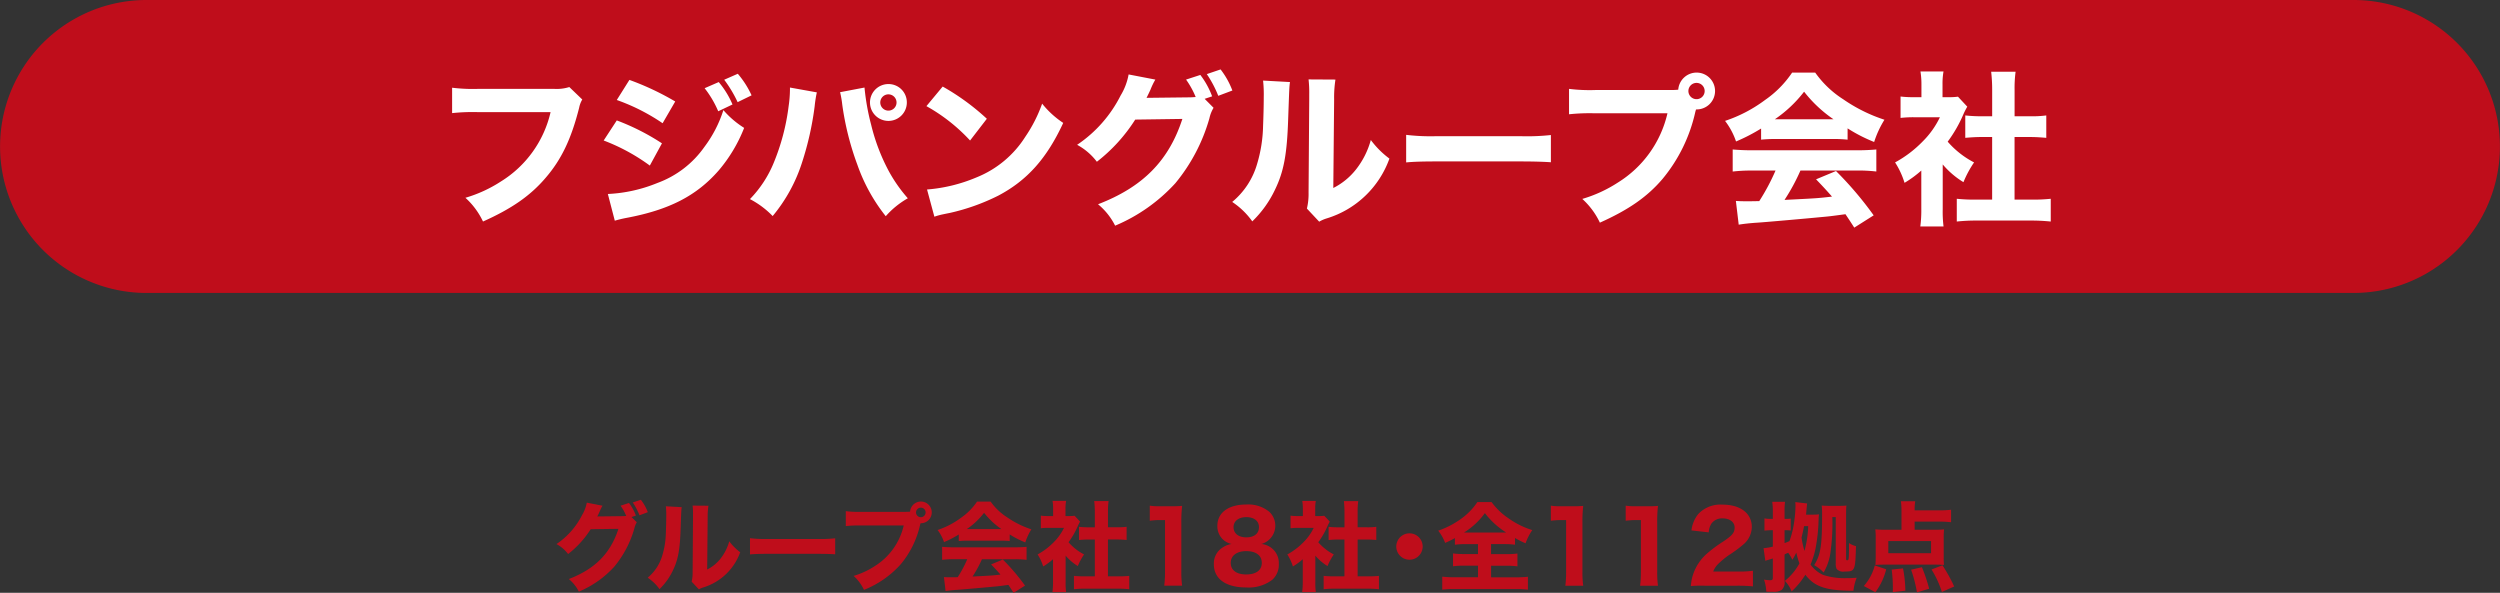 <svg id="h3_map_001.svg" xmlns="http://www.w3.org/2000/svg" width="409.624" height="97.125" viewBox="0 0 409.624 97.125">
  <rect x="0" y="0" width="409.624" height="97.125" fill="#333333" stroke="none"/>
  <defs>
    <style>
      .cls-1 {
        fill: #bf0d1b;
      }

      .cls-1, .cls-2 {
        fill-rule: evenodd;
      }

      .cls-2 {
        fill: #fff;
      }
    </style>
  </defs>
  <path id="角丸長方形_586_のコピー_4" data-name="角丸長方形 586 のコピー 4" class="cls-1" d="M569.2,38H930.8a24,24,0,0,1,0,48H569.2A24,24,0,0,1,569.2,38Z" transform="translate(-545.188 -38)"/>
  <path id="フジパングループ会社" class="cls-2" d="M638.471,52.262a6.889,6.889,0,0,1-2.476.3H623.537a27.817,27.817,0,0,1-4.271-.19v4.162a31.893,31.893,0,0,1,4.216-.163H635.4a18.12,18.12,0,0,1-8.107,11.343,22.07,22.07,0,0,1-5.848,2.693,12.337,12.337,0,0,1,2.883,3.89c4.679-2.095,7.753-4.216,10.256-7.154,2.611-3.02,4.216-6.42,5.494-11.479a4.2,4.2,0,0,1,.517-1.36Zm22.168,0.19a16.587,16.587,0,0,1,2.23,3.781l2.34-1.115a14.494,14.494,0,0,0-2.258-3.672Zm3.21-1.387a20.512,20.512,0,0,1,2.2,3.672l2.285-1.115a14.952,14.952,0,0,0-2.258-3.536Zm-17.6,3.319a32.556,32.556,0,0,1,7.508,3.808l2.067-3.564a44.792,44.792,0,0,0-7.508-3.536ZM644.1,61.021a31.837,31.837,0,0,1,7.562,4.108l1.986-3.645a37.681,37.681,0,0,0-7.4-3.754Zm1.822,13.139c0.572-.163,1.088-0.3,1.932-0.462,6.963-1.306,11.479-3.618,15.1-7.78a24.513,24.513,0,0,0,4.162-6.964,14.831,14.831,0,0,1-3.4-2.911,20.289,20.289,0,0,1-3.1,6.012,16.2,16.2,0,0,1-7.725,5.93,24.351,24.351,0,0,1-8.106,1.8Zm28.7-21.816v0.3a19.479,19.479,0,0,1-.217,2.748,35.822,35.822,0,0,1-2.449,9.3,18.64,18.64,0,0,1-3.89,5.93A14.608,14.608,0,0,1,671.79,73.4a26.1,26.1,0,0,0,4.815-8.786,49.916,49.916,0,0,0,2.067-9.221,19.506,19.506,0,0,1,.354-2.258Zm8.215,0.762a15.9,15.9,0,0,1,.354,2.04,46.657,46.657,0,0,0,2.475,9.847,28.828,28.828,0,0,0,4.652,8.433,13.946,13.946,0,0,1,3.618-2.938,24.128,24.128,0,0,1-3.156-4.516,32.017,32.017,0,0,1-2.856-7.535,37.866,37.866,0,0,1-1.088-6.093Zm7.916-1.333a3.019,3.019,0,1,0,3.02,3.019A3,3,0,0,0,690.75,51.773Zm0,1.687a1.333,1.333,0,1,1-1.333,1.333A1.335,1.335,0,0,1,690.75,53.459Zm6.228,1.931a28.749,28.749,0,0,1,7.154,5.631l2.747-3.563a38.116,38.116,0,0,0-7.236-5.277Zm1.305,18.117a9.94,9.94,0,0,1,1.36-.381c0.517-.109.517-0.109,1.2-0.245a34.518,34.518,0,0,0,7.916-2.829c4.733-2.5,7.943-6.093,10.636-11.915a14.821,14.821,0,0,1-3.455-3.156A23.529,23.529,0,0,1,713.19,60.4a16.9,16.9,0,0,1-8,6.664,26.008,26.008,0,0,1-8.107,1.986Zm44.284-19.313,1.224-.408a13.325,13.325,0,0,0-1.932-3.509l-2.339.762a14.076,14.076,0,0,1,1.578,2.856c-0.408.027-.68,0.054-0.98,0.054l-7.072.082c0.3-.6.408-0.816,0.653-1.36a11.164,11.164,0,0,1,.789-1.632l-4.38-.843A10.068,10.068,0,0,1,728.8,53.65a21.252,21.252,0,0,1-7.127,8.079,10.026,10.026,0,0,1,3.237,2.775,27.077,27.077,0,0,0,6.284-6.909l7.725-.109c-2.23,6.855-6.474,11.153-13.818,13.982a10.819,10.819,0,0,1,2.8,3.509,28.039,28.039,0,0,0,9.874-6.964,29.177,29.177,0,0,0,5.576-10.636,5.625,5.625,0,0,1,.68-1.714Zm0.353-4.053A18.274,18.274,0,0,1,744.8,53.7l2.312-.87a13.253,13.253,0,0,0-1.931-3.455Zm9.22,1.061a20.992,20.992,0,0,1,.109,2.747c0,1.469-.055,3.319-0.109,4.652a23.172,23.172,0,0,1-.979,6.257,12.588,12.588,0,0,1-4.081,6.229,12.484,12.484,0,0,1,3.292,3.183,17.722,17.722,0,0,0,3.726-5.2c1.442-2.965,1.959-5.794,2.149-11.452,0.191-5.359.191-5.359,0.3-6.175Zm7.453-.19a19.581,19.581,0,0,1,.109,2.5v0.762l-0.109,15.288a10.278,10.278,0,0,1-.272,2.611l2.013,2.149a5.739,5.739,0,0,1,1.252-.544,15.807,15.807,0,0,0,10.255-9.793,14.7,14.7,0,0,1-3.047-3.047,13.6,13.6,0,0,1-2.421,4.815,11.023,11.023,0,0,1-3.727,3.047l0.136-14.472A19.294,19.294,0,0,1,764,51.038Zm15.993,13.6c1.061-.109,2.612-0.163,4.978-0.163H794.3c2.122,0,3.917.054,5,.136V60.124a35.707,35.707,0,0,1-4.978.19H780.564a33.985,33.985,0,0,1-4.978-.218v4.516Zm30.954-11.86a27.8,27.8,0,0,1-4.27-.19v4.162a31.879,31.879,0,0,1,4.216-.163H818.4A18.119,18.119,0,0,1,810.294,67.9a22.1,22.1,0,0,1-5.848,2.693,12.351,12.351,0,0,1,2.883,3.89c4.679-2.095,7.753-4.216,10.255-7.154a25.978,25.978,0,0,0,5.386-11.017l0.109-.381h0.109a3.019,3.019,0,1,0-3.019-3.237,9.912,9.912,0,0,1-1.17.054H806.54Zm16.621-1.17a1.333,1.333,0,1,1-1.333,1.333A1.335,1.335,0,0,1,823.161,51.582Zm10.579,9.3a22.993,22.993,0,0,1,2.421-.109h9.222a22.5,22.5,0,0,1,2.53.109v-1.85a25.406,25.406,0,0,0,4.352,2.231,16.122,16.122,0,0,1,1.686-3.645,26,26,0,0,1-6.746-3.346,16.483,16.483,0,0,1-4.6-4.38h-3.781a16.9,16.9,0,0,1-4.434,4.488,23.117,23.117,0,0,1-6.556,3.427,11.639,11.639,0,0,1,1.8,3.373,29.174,29.174,0,0,0,4.107-2.122v1.823ZM836,57.539a20.833,20.833,0,0,0,4.788-4.516,21.338,21.338,0,0,0,4.814,4.516H836Zm0.109,8.406a34.53,34.53,0,0,1-2.666,5.005c-1.006.027-1.659,0.027-1.931,0.027-0.68,0-1.088,0-1.9-.054l0.462,3.89c0.626-.109,1.741-0.245,2.992-0.326,1.034-.054,9-0.762,10.337-0.9,1.5-.136,1.551-0.136,4.162-0.49,0.435,0.653.68,1.006,1.442,2.2l3.182-2.013a57.561,57.561,0,0,0-6.175-7.263l-3.264,1.36c1.306,1.36,1.741,1.85,2.612,2.829-2.313.272-2.313,0.272-7.78,0.544a32.721,32.721,0,0,0,2.611-4.815h9.194a26.279,26.279,0,0,1,3.238.163V62.49c-0.9.082-1.932,0.136-3.238,0.136H832.326c-1.224,0-2.312-.054-3.237-0.136v3.618a25.958,25.958,0,0,1,3.237-.163h3.781Zm27.39-1.007a13.911,13.911,0,0,0,3.4,2.911,17.074,17.074,0,0,1,1.741-3.237,14.651,14.651,0,0,1-4.325-3.4A21.932,21.932,0,0,0,866.9,56.7a12.9,12.9,0,0,1,.626-1.224L866,53.84a10.156,10.156,0,0,1-1.578.082H863.47V51.8a11.262,11.262,0,0,1,.163-2.095h-3.781a12.711,12.711,0,0,1,.163,2.067v2.149h-1.3a15.4,15.4,0,0,1-2.122-.109v3.509a18.451,18.451,0,0,1,2.339-.109h4.108a14.266,14.266,0,0,1-2.856,4,18.8,18.8,0,0,1-4.489,3.4,13.309,13.309,0,0,1,1.551,3.346,17.993,17.993,0,0,0,2.747-2.013V72.2a20.241,20.241,0,0,1-.163,2.911h3.808a19.431,19.431,0,0,1-.136-2.829V64.938Zm11.779-4.488h2.5c0.952,0,1.768.054,2.693,0.136V56.914a17.86,17.86,0,0,1-2.693.136h-2.5V52.779a20.632,20.632,0,0,1,.163-3.02h-4a26.231,26.231,0,0,1,.163,3.02V57.05h-1.741a23.636,23.636,0,0,1-2.665-.136v3.672c0.9-.082,1.768-0.136,2.665-0.136H871.6V70.705h-2.638a26.967,26.967,0,0,1-3.156-.136V74.3a28.835,28.835,0,0,1,3.1-.163h9.113a31.154,31.154,0,0,1,3.183.163V70.569a26.547,26.547,0,0,1-3.21.136h-2.72V60.45Z" transform="translate(-545.188 -38)"/>
  <path id="グループ会社18社_全112拠点" data-name="グループ会社18社・全112拠点" class="cls-1" d="M648.66,122.716l0.72-.24a7.82,7.82,0,0,0-1.136-2.065l-1.377.448a8.261,8.261,0,0,1,.928,1.681c-0.24.016-.4,0.032-0.576,0.032l-4.162.048c0.177-.352.241-0.48,0.385-0.8a6.666,6.666,0,0,1,.464-0.961l-2.577-.5a5.918,5.918,0,0,1-.769,2.033,12.5,12.5,0,0,1-4.193,4.754,5.915,5.915,0,0,1,1.905,1.632,15.941,15.941,0,0,0,3.7-4.065l4.546-.064c-1.313,4.033-3.81,6.562-8.131,8.227a6.348,6.348,0,0,1,1.648,2.065,16.51,16.51,0,0,0,5.811-4.1,17.174,17.174,0,0,0,3.281-6.258,3.3,3.3,0,0,1,.4-1.009Zm0.208-2.385a10.722,10.722,0,0,1,1.1,2.1l1.361-.512a7.76,7.76,0,0,0-1.137-2.033Zm5.42,0.624a12.4,12.4,0,0,1,.064,1.617c0,0.864-.032,1.953-0.064,2.737a13.629,13.629,0,0,1-.576,3.681,7.413,7.413,0,0,1-2.4,3.666,7.347,7.347,0,0,1,1.937,1.873,10.433,10.433,0,0,0,2.192-3.058c0.849-1.744,1.153-3.409,1.265-6.738,0.112-3.154.112-3.154,0.176-3.634Zm4.386-.112a11.573,11.573,0,0,1,.064,1.473v0.448l-0.064,9a6.067,6.067,0,0,1-.16,1.536l1.184,1.265a3.381,3.381,0,0,1,.736-0.32,9.3,9.3,0,0,0,6.035-5.763,8.63,8.63,0,0,1-1.793-1.793,8.01,8.01,0,0,1-1.424,2.834,6.5,6.5,0,0,1-2.193,1.792l0.08-8.515a11.3,11.3,0,0,1,.128-1.937Zm9.4,8c0.624-.064,1.537-0.1,2.929-0.1h8.084c1.248,0,2.305.032,2.945,0.08v-2.625a21.031,21.031,0,0,1-2.929.112h-8.1a20,20,0,0,1-2.929-.128v2.657Zm18.209-6.978a16.218,16.218,0,0,1-2.513-.113V124.2a18.786,18.786,0,0,1,2.481-.1h7.011a10.658,10.658,0,0,1-4.77,6.675,12.988,12.988,0,0,1-3.441,1.585,7.279,7.279,0,0,1,1.7,2.289,15.959,15.959,0,0,0,6.034-4.21,15.288,15.288,0,0,0,3.169-6.483l0.064-.224h0.064a1.777,1.777,0,1,0-1.776-1.9,5.839,5.839,0,0,1-.689.032h-7.331Zm9.78-.689a0.785,0.785,0,1,1-.784.785A0.786,0.786,0,0,1,696.068,121.179Zm6.22,5.474a13.55,13.55,0,0,1,1.425-.064h5.426a13.246,13.246,0,0,1,1.489.064v-1.088a15.017,15.017,0,0,0,2.561,1.313,9.476,9.476,0,0,1,.992-2.145,15.3,15.3,0,0,1-3.969-1.969,9.705,9.705,0,0,1-2.706-2.577h-2.224a9.95,9.95,0,0,1-2.61,2.641,13.593,13.593,0,0,1-3.857,2.017,6.827,6.827,0,0,1,1.056,1.985,17.262,17.262,0,0,0,2.417-1.249v1.072Zm1.329-1.968a12.284,12.284,0,0,0,2.817-2.657,12.574,12.574,0,0,0,2.833,2.657h-5.65Zm0.064,4.946a20.291,20.291,0,0,1-1.569,2.945c-0.592.016-.976,0.016-1.136,0.016-0.4,0-.64,0-1.121-0.032l0.272,2.289c0.369-.064,1.025-0.144,1.761-0.192,0.608-.032,5.3-0.448,6.083-0.529,0.88-.08.912-0.08,2.449-0.288,0.256,0.385.4,0.593,0.848,1.3l1.873-1.185a33.915,33.915,0,0,0-3.634-4.273l-1.921.8c0.769,0.8,1.025,1.088,1.537,1.665-1.36.16-1.36,0.16-4.578,0.32a19.323,19.323,0,0,0,1.537-2.833h5.41a15.467,15.467,0,0,1,1.905.1V127.6c-0.528.048-1.137,0.08-1.905,0.08H701.456c-0.72,0-1.361-.032-1.9-0.08v2.129a15.288,15.288,0,0,1,1.9-.1h2.225Zm16.112-.593a8.139,8.139,0,0,0,2,1.713,10.046,10.046,0,0,1,1.024-1.905,8.613,8.613,0,0,1-2.545-2,12.992,12.992,0,0,0,1.521-2.658,7.567,7.567,0,0,1,.368-0.72l-0.9-.96a5.969,5.969,0,0,1-.928.048h-0.56v-1.249a6.633,6.633,0,0,1,.1-1.232h-2.225a7.489,7.489,0,0,1,.1,1.216v1.265h-0.768a9.059,9.059,0,0,1-1.249-.064v2.065a10.859,10.859,0,0,1,1.377-.064h2.417a8.421,8.421,0,0,1-1.681,2.353,11.056,11.056,0,0,1-2.641,2,7.858,7.858,0,0,1,.912,1.969,10.54,10.54,0,0,0,1.617-1.184v3.681a11.934,11.934,0,0,1-.1,1.713h2.241a11.461,11.461,0,0,1-.08-1.665v-4.322Zm6.931-2.641H728.2c0.56,0,1.041.032,1.585,0.08v-2.16a10.525,10.525,0,0,1-1.585.08h-1.472v-2.513a12.139,12.139,0,0,1,.1-1.777h-2.353a15.458,15.458,0,0,1,.1,1.777V124.4h-1.025a13.913,13.913,0,0,1-1.568-.08v2.16c0.528-.048,1.04-0.08,1.568-0.08h1.025v6.035H723.01a15.881,15.881,0,0,1-1.857-.08v2.193a17,17,0,0,1,1.825-.1h5.362a18.356,18.356,0,0,1,1.873.1v-2.193a15.617,15.617,0,0,1-1.889.08h-1.6V126.4Zm6.86-3.073a13.991,13.991,0,0,1,1.792-.112h0.705v8.516a17.842,17.842,0,0,1-.128,2.24h2.929a15.963,15.963,0,0,1-.128-2.24v-8.244a22.153,22.153,0,0,1,.128-2.593,17.9,17.9,0,0,1-1.809.064h-1.745a10.487,10.487,0,0,1-1.744-.1v2.465Zm18.29,3.81a3.116,3.116,0,0,0,1.3-5.266,5.421,5.421,0,0,0-3.794-1.2c-2.913,0-4.722,1.345-4.722,3.489a2.99,2.99,0,0,0,.849,2.177,3.041,3.041,0,0,0,1.472.8,3.7,3.7,0,0,0-1.552.64,3.068,3.068,0,0,0-1.345,2.673c0,2.4,1.953,3.81,5.314,3.81a6.389,6.389,0,0,0,4.29-1.281,3.325,3.325,0,0,0,1.04-2.577,3.106,3.106,0,0,0-1.12-2.545A3.2,3.2,0,0,0,751.874,127.134Zm-2.465-4.4c1.265,0,2.065.64,2.065,1.633,0,1.056-.768,1.68-2.065,1.68s-2.1-.64-2.1-1.68C747.312,123.372,748.129,122.732,749.409,122.732Zm0,5.57c1.585,0,2.529.72,2.529,1.921s-0.928,1.9-2.561,1.9c-1.585,0-2.529-.7-2.529-1.889C746.848,129.038,747.824,128.3,749.409,128.3Zm11.3,0.736a8.139,8.139,0,0,0,2,1.713,10.046,10.046,0,0,1,1.024-1.905,8.6,8.6,0,0,1-2.545-2,12.992,12.992,0,0,0,1.521-2.658,7.567,7.567,0,0,1,.368-0.72l-0.9-.96a5.969,5.969,0,0,1-.928.048h-0.56v-1.249a6.633,6.633,0,0,1,.1-1.232H758.56a7.489,7.489,0,0,1,.1,1.216v1.265h-0.768a9.059,9.059,0,0,1-1.249-.064v2.065a10.859,10.859,0,0,1,1.377-.064h2.417a8.421,8.421,0,0,1-1.681,2.353,11.056,11.056,0,0,1-2.641,2,7.858,7.858,0,0,1,.912,1.969,10.54,10.54,0,0,0,1.617-1.184v3.681a11.934,11.934,0,0,1-.1,1.713h2.241a11.461,11.461,0,0,1-.08-1.665v-4.322Zm6.931-2.641h1.472c0.56,0,1.041.032,1.585,0.08v-2.16a10.525,10.525,0,0,1-1.585.08h-1.472v-2.513a12.139,12.139,0,0,1,.1-1.777h-2.353a15.458,15.458,0,0,1,.1,1.777V124.4H764.45a13.913,13.913,0,0,1-1.568-.08v2.16c0.528-.048,1.04-0.08,1.568-0.08h1.025v6.035h-1.553a15.87,15.87,0,0,1-1.857-.08v2.193a16.983,16.983,0,0,1,1.825-.1h5.362a18.356,18.356,0,0,1,1.873.1v-2.193a15.627,15.627,0,0,1-1.889.08h-1.6V126.4Zm8.494-1.008a2.161,2.161,0,1,0,2.161,2.161A2.151,2.151,0,0,0,776.13,125.389Zm11.231,1.761v1.632h-2.208a15,15,0,0,1-1.889-.1v2.1a13.979,13.979,0,0,1,1.889-.1h2.208v1.905h-3.7a18.182,18.182,0,0,1-2.161-.1v2.129a18.393,18.393,0,0,1,2.113-.1h9.764a19.333,19.333,0,0,1,2.161.1V132.5a19.574,19.574,0,0,1-2.193.1h-3.842v-1.905h2.417a14.249,14.249,0,0,1,1.9.1v-2.1a13.657,13.657,0,0,1-1.889.1h-2.433V127.15h2.1a13.741,13.741,0,0,1,1.825.1v-1.1a13.459,13.459,0,0,0,1.729.865,9.2,9.2,0,0,1,1.1-2.161,13.559,13.559,0,0,1-3.858-1.905,11.022,11.022,0,0,1-2.817-2.689h-2.321a10.452,10.452,0,0,1-2.657,2.737,14.166,14.166,0,0,1-3.761,1.953,7.382,7.382,0,0,1,1.136,2,13.475,13.475,0,0,0,1.6-.785v1.089a13.551,13.551,0,0,1,1.873-.1h1.9Zm-2.3-1.889a12.117,12.117,0,0,0,3.425-3.185,13.4,13.4,0,0,0,3.5,3.185h-6.93Zm14.239-1.937a13.991,13.991,0,0,1,1.792-.112h0.705v8.516a17.842,17.842,0,0,1-.128,2.24h2.929a15.963,15.963,0,0,1-.128-2.24v-8.244a22.153,22.153,0,0,1,.128-2.593,17.911,17.911,0,0,1-1.809.064H801.04a10.487,10.487,0,0,1-1.744-.1v2.465Zm12.256,0a13.991,13.991,0,0,1,1.792-.112h0.7v8.516a17.842,17.842,0,0,1-.128,2.24h2.929a15.963,15.963,0,0,1-.128-2.24v-8.244a22.153,22.153,0,0,1,.128-2.593,17.924,17.924,0,0,1-1.809.064H813.3a10.487,10.487,0,0,1-1.744-.1v2.465Zm18.274,10.644a24.654,24.654,0,0,1,2.577.112v-2.561a15.984,15.984,0,0,1-2.449.128H825.9a3.4,3.4,0,0,1,.753-1.184,14.216,14.216,0,0,1,1.76-1.473,20.458,20.458,0,0,0,2.4-1.76,3.818,3.818,0,0,0,1.409-2.881c0-2.241-1.873-3.666-4.818-3.666a5,5,0,0,0-3.938,1.521,5.215,5.215,0,0,0-1.136,2.705l2.833,0.32a3,3,0,0,1,.432-1.425,2.131,2.131,0,0,1,1.857-.864c1.153,0,1.953.608,1.953,1.489,0,0.832-.352,1.28-1.825,2.272a22,22,0,0,0-2.737,2.033,7.851,7.851,0,0,0-2.225,3.33,7.513,7.513,0,0,0-.384,1.968,18.072,18.072,0,0,1,2.225-.064h5.362Zm11.28-11.636c0.032-.24.032-0.368,0.048-0.528,0.08-.929.1-1.057,0.128-1.313l-1.937-.224c0.016,0.272.032,0.336,0.032,0.416a17.378,17.378,0,0,1-.144,2.241,15.714,15.714,0,0,1-.849,3.745c-0.544.225-.56,0.225-0.8,0.321v-2.113h0.256a5.429,5.429,0,0,1,.753.048v-1.953a5.034,5.034,0,0,1-.737.048h-0.272v-1.168a11.1,11.1,0,0,1,.08-1.633h-2.1a11.248,11.248,0,0,1,.1,1.649v1.152h-0.272a5.762,5.762,0,0,1-1.1-.08v2c0.384-.032.7-0.064,1.1-0.064h0.272v2.689a9.594,9.594,0,0,1-1.52.256l0.288,2.065a2.1,2.1,0,0,0,.24-0.08,2.933,2.933,0,0,0,.368-0.112q0.5-.144.624-0.192v3.153c0,0.336-.1.416-0.432,0.416a7.146,7.146,0,0,1-1.008-.1,7.539,7.539,0,0,1,.368,1.969c0.208,0.016.624,0.032,1.136,0.032a2.344,2.344,0,0,0,1.393-.32,1.712,1.712,0,0,0,.464-1.473v-4.338c0.192-.1.352-0.16,0.592-0.272a7.573,7.573,0,0,1,.689,1.153,10.347,10.347,0,0,0,.64-1.185,14.247,14.247,0,0,0,.512,1.777,9.488,9.488,0,0,1-2.385,2.865,5.04,5.04,0,0,1,1.105,1.729,13.39,13.39,0,0,0,2.257-2.737c1.472,1.968,3.425,2.625,7.875,2.625a8.291,8.291,0,0,1,.528-2.129c-0.656.048-1.153,0.064-1.7,0.064a11.4,11.4,0,0,1-3.793-.528,5.189,5.189,0,0,1-2.065-1.7,14.606,14.606,0,0,0,.816-2.609,28.673,28.673,0,0,0,.5-4.642c0.016-.416.016-0.5,0.032-0.64a1.87,1.87,0,0,0,.032-0.336,7.6,7.6,0,0,1-.96.048h-1.152Zm0.352,1.872a17.761,17.761,0,0,1-.609,4.066,13.819,13.819,0,0,1-.48-2.193c0.128-.512.272-1.168,0.416-1.873h0.673Zm4.514-1.472v7.6a1.9,1.9,0,0,0,.144.88,1.424,1.424,0,0,0,1.328.432c1.681,0,1.729-.112,1.841-4.161a3.366,3.366,0,0,1-1.137-.5c0,1.44-.016,2-0.048,2.4-0.048.368-.08,0.416-0.272,0.416-0.128,0-.16-0.048-0.16-0.192v-7.331c0-.625.016-1.057,0.048-1.441a9.74,9.74,0,0,1-1.1.048h-1.793c-0.448,0-.784-0.016-1.152-0.048a11.45,11.45,0,0,1,.064,1.457c0,5.154-.24,6.626-1.3,8.307a7.072,7.072,0,0,1,1.553,1.2,8.985,8.985,0,0,0,1.056-2.866,34.053,34.053,0,0,0,.368-6.21h0.561Zm12.926,0.736h4.194a14.7,14.7,0,0,1,1.777.1v-2.049a13.288,13.288,0,0,1-1.777.1H858.9v-0.128a7.562,7.562,0,0,1,.1-1.36h-2.353a10.723,10.723,0,0,1,.1,1.552V124.8h-2.465a18.244,18.244,0,0,1-1.824-.064,11.867,11.867,0,0,1,.064,1.376v3.218c0,0.5-.016.832-0.048,1.232,0.432-.032.864-0.048,1.456-0.048h8.291c0.593,0,1.025.016,1.489,0.048-0.032-.336-0.048-0.7-0.048-1.264v-3.186a11.179,11.179,0,0,1,.064-1.376,16.684,16.684,0,0,1-1.825.064H858.9v-1.329Zm2.689,3.185v1.985h-7v-1.985h7Zm-9.123,8.388a10.668,10.668,0,0,0,1.776-3.762l-1.873-.624a8.235,8.235,0,0,1-1.792,3.361Zm4.914-.256a20.642,20.642,0,0,0-.385-3.65l-1.856.192a22.828,22.828,0,0,1,.192,2.85c0,0.336,0,.4-0.016.848Zm3.9-.32a27.626,27.626,0,0,0-1.184-3.522l-1.777.4a22.544,22.544,0,0,1,.96,3.714Zm4.1-.369a27,27,0,0,0-1.921-3.473l-1.793.688a16.329,16.329,0,0,1,1.7,3.682Z" transform="translate(-545.188 -38)"/>
</svg>
